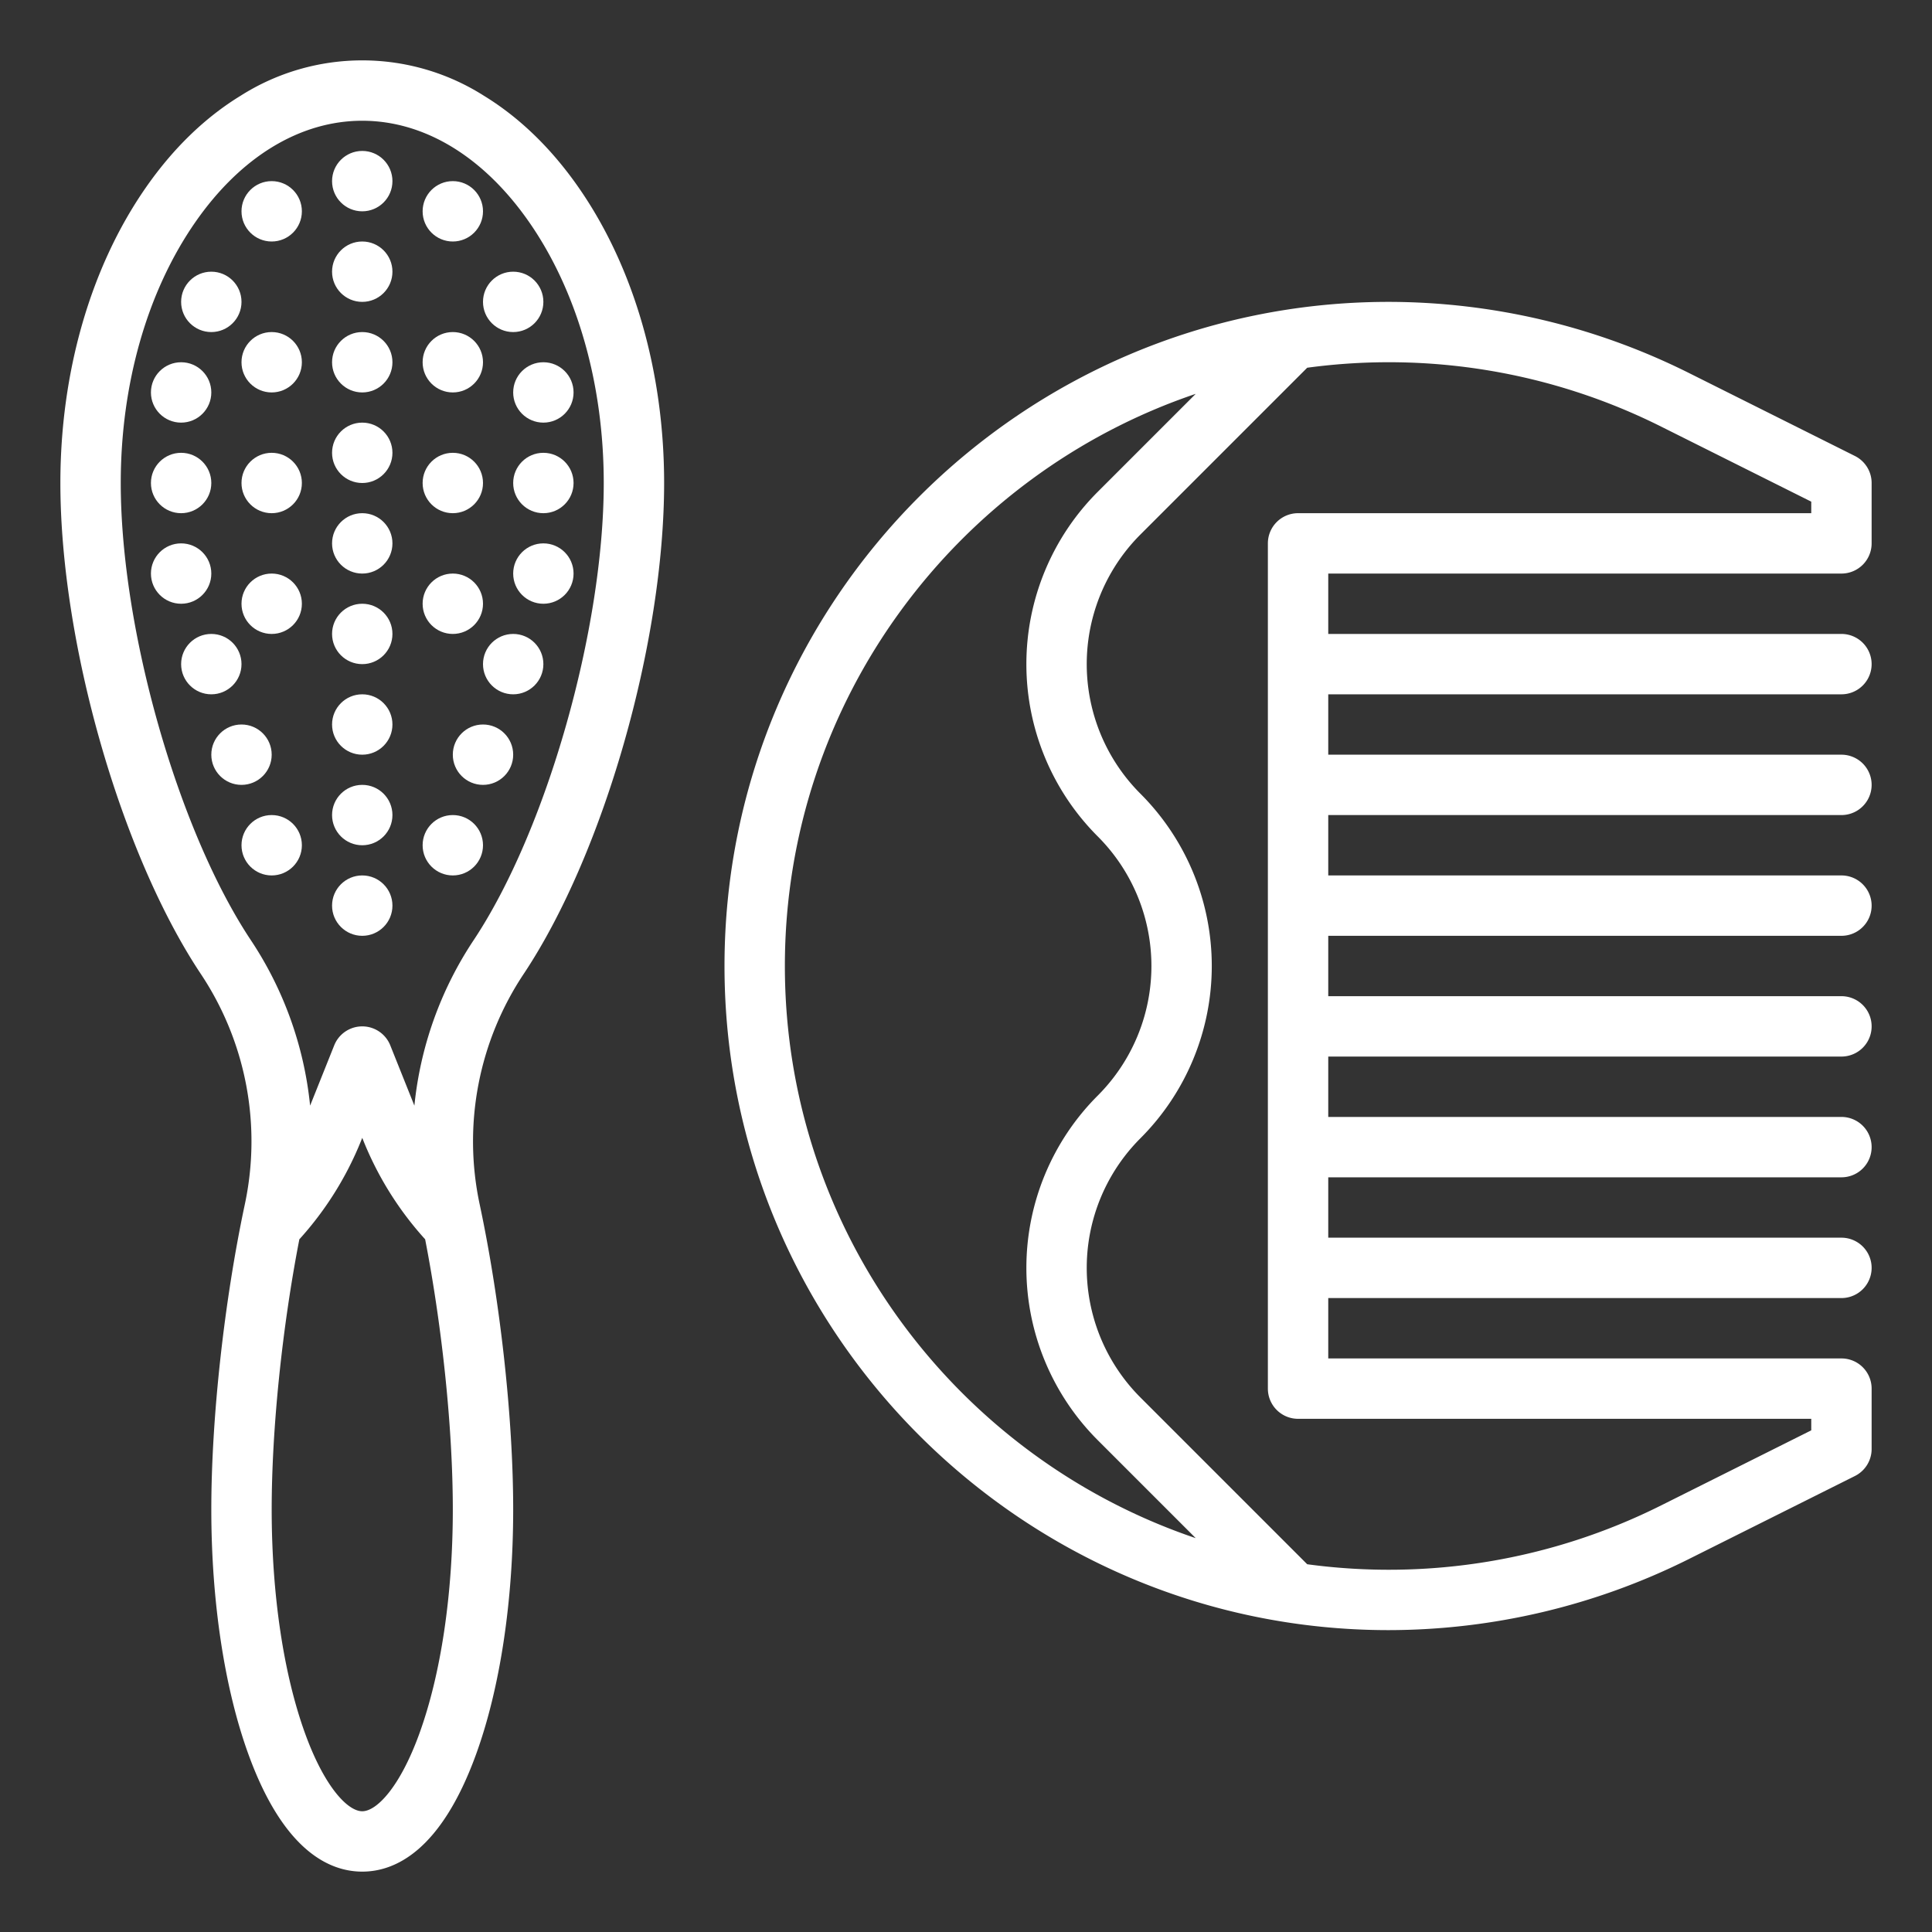 <?xml version="1.0" encoding="UTF-8"?> <svg xmlns="http://www.w3.org/2000/svg" xmlns:xlink="http://www.w3.org/1999/xlink" xmlns:svgjs="http://svgjs.dev/svgjs" viewBox="0 0 512 512" width="300" height="300" version="1.1"><rect x="0" y="0" width="512" height="512" fill="#333333" stroke="none"/><g transform="matrix(1,0,0,1,0,0)"><g id="outline"><path d="M64.871,319.213C59.4,344.927,56,375.883,56,400c0,24.415,3.5,47.484,9.854,64.959C75.184,490.615,87.4,496,96,496s20.816-5.385,30.146-31.041C132.5,447.484,136,424.415,136,400c0-24.117-3.4-55.073-8.871-80.787a80.018,80.018,0,0,1,11.789-61.31C160.058,226.017,176,170.17,176,128c0-29.391-7.994-57.125-22.511-78.093-7.251-10.474-15.76-18.738-25.293-24.561a60.129,60.129,0,0,0-64.392,0c-9.533,5.823-18.042,14.087-25.293,24.561C23.994,70.875,16,98.609,16,128c0,42.17,15.942,98.017,37.082,129.9A80.018,80.018,0,0,1,64.871,319.213Zm46.238,140.279C105.957,473.659,99.809,480,96,480s-9.957-6.341-15.109-20.508C75.157,443.725,72,422.6,72,400c0-21.274,2.779-48.15,7.331-71.57A87.546,87.546,0,0,0,95.76,302.142l.24-.6.24.6a87.554,87.554,0,0,0,16.429,26.287C117.221,351.85,120,378.726,120,400,120,422.6,116.843,443.725,111.109,459.492ZM51.666,59.015C63.727,41.594,79.471,32,96,32s32.273,9.594,44.334,27.015C153.016,77.333,160,101.832,160,128c0,38.775-15.118,91.952-34.418,121.062a96.589,96.589,0,0,0-15.764,43.944l-6.39-15.977a8,8,0,0,0-14.856,0l-6.39,15.977a96.612,96.612,0,0,0-15.764-43.944C47.118,219.952,32,166.775,32,128,32,101.832,38.984,77.333,51.666,59.015Z" fill="#ffffff" fill-opacity="1" data-original-color="#000000ff" stroke="none" stroke-opacity="1"></path><circle cx="96" cy="216" r="8" fill="#ffffff" fill-opacity="1" data-original-color="#000000ff" stroke="none" stroke-opacity="1"></circle><circle cx="96" cy="168" r="8" fill="#ffffff" fill-opacity="1" data-original-color="#000000ff" stroke="none" stroke-opacity="1"></circle><circle cx="96" cy="144" r="8" fill="#ffffff" fill-opacity="1" data-original-color="#000000ff" stroke="none" stroke-opacity="1"></circle><circle cx="96" cy="120" r="8" fill="#ffffff" fill-opacity="1" data-original-color="#000000ff" stroke="none" stroke-opacity="1"></circle><circle cx="96" cy="96" r="8" fill="#ffffff" fill-opacity="1" data-original-color="#000000ff" stroke="none" stroke-opacity="1"></circle><circle cx="96" cy="48" r="8" fill="#ffffff" fill-opacity="1" data-original-color="#000000ff" stroke="none" stroke-opacity="1"></circle><circle cx="72" cy="56" r="8" fill="#ffffff" fill-opacity="1" data-original-color="#000000ff" stroke="none" stroke-opacity="1"></circle><circle cx="120" cy="56" r="8" fill="#ffffff" fill-opacity="1" data-original-color="#000000ff" stroke="none" stroke-opacity="1"></circle><circle cx="56" cy="80" r="8" fill="#ffffff" fill-opacity="1" data-original-color="#000000ff" stroke="none" stroke-opacity="1"></circle><circle cx="136" cy="80" r="8" fill="#ffffff" fill-opacity="1" data-original-color="#000000ff" stroke="none" stroke-opacity="1"></circle><circle cx="48" cy="104" r="8" fill="#ffffff" fill-opacity="1" data-original-color="#000000ff" stroke="none" stroke-opacity="1"></circle><circle cx="48" cy="128" r="8" fill="#ffffff" fill-opacity="1" data-original-color="#000000ff" stroke="none" stroke-opacity="1"></circle><circle cx="48" cy="152" r="8" fill="#ffffff" fill-opacity="1" data-original-color="#000000ff" stroke="none" stroke-opacity="1"></circle><circle cx="144" cy="104" r="8" fill="#ffffff" fill-opacity="1" data-original-color="#000000ff" stroke="none" stroke-opacity="1"></circle><circle cx="144" cy="128" r="8" fill="#ffffff" fill-opacity="1" data-original-color="#000000ff" stroke="none" stroke-opacity="1"></circle><circle cx="136" cy="176" r="8" fill="#ffffff" fill-opacity="1" data-original-color="#000000ff" stroke="none" stroke-opacity="1"></circle><circle cx="56" cy="176" r="8" fill="#ffffff" fill-opacity="1" data-original-color="#000000ff" stroke="none" stroke-opacity="1"></circle><circle cx="128" cy="200" r="8" fill="#ffffff" fill-opacity="1" data-original-color="#000000ff" stroke="none" stroke-opacity="1"></circle><circle cx="96" cy="192" r="8" fill="#ffffff" fill-opacity="1" data-original-color="#000000ff" stroke="none" stroke-opacity="1"></circle><circle cx="96" cy="72" r="8" fill="#ffffff" fill-opacity="1" data-original-color="#000000ff" stroke="none" stroke-opacity="1"></circle><circle cx="120" cy="224" r="8" fill="#ffffff" fill-opacity="1" data-original-color="#000000ff" stroke="none" stroke-opacity="1"></circle><circle cx="96" cy="240" r="8" fill="#ffffff" fill-opacity="1" data-original-color="#000000ff" stroke="none" stroke-opacity="1"></circle><circle cx="144" cy="152" r="8" fill="#ffffff" fill-opacity="1" data-original-color="#000000ff" stroke="none" stroke-opacity="1"></circle><circle cx="64" cy="200" r="8" fill="#ffffff" fill-opacity="1" data-original-color="#000000ff" stroke="none" stroke-opacity="1"></circle><circle cx="72" cy="224" r="8" fill="#ffffff" fill-opacity="1" data-original-color="#000000ff" stroke="none" stroke-opacity="1"></circle><circle cx="72" cy="96" r="8" fill="#ffffff" fill-opacity="1" data-original-color="#000000ff" stroke="none" stroke-opacity="1"></circle><circle cx="72" cy="128" r="8" fill="#ffffff" fill-opacity="1" data-original-color="#000000ff" stroke="none" stroke-opacity="1"></circle><circle cx="72" cy="160" r="8" fill="#ffffff" fill-opacity="1" data-original-color="#000000ff" stroke="none" stroke-opacity="1"></circle><circle cx="120" cy="96" r="8" fill="#ffffff" fill-opacity="1" data-original-color="#000000ff" stroke="none" stroke-opacity="1"></circle><circle cx="120" cy="128" r="8" fill="#ffffff" fill-opacity="1" data-original-color="#000000ff" stroke="none" stroke-opacity="1"></circle><circle cx="120" cy="160" r="8" fill="#ffffff" fill-opacity="1" data-original-color="#000000ff" stroke="none" stroke-opacity="1"></circle><path d="M488,152a8,8,0,0,0,8-8V128a8,8,0,0,0-4.422-7.155L447.355,98.733A178.352,178.352,0,0,0,368,80c-97.047,0-176,78.953-176,176s78.953,176,176,176a178.352,178.352,0,0,0,79.355-18.733l44.223-22.112A8,8,0,0,0,496,384V368a8,8,0,0,0-8-8H352V344H488a8,8,0,0,0,0-16H352V312H488a8,8,0,0,0,0-16H352V280H488a8,8,0,0,0,0-16H352V248H488a8,8,0,0,0,0-16H352V216H488a8,8,0,0,0,0-16H352V184H488a8,8,0,0,0,0-16H352V152ZM208,256c0-70.356,45.647-130.25,108.88-151.626l-25.969,25.969a64.571,64.571,0,0,0,0,91.314,48.567,48.567,0,0,1,0,68.686,64.571,64.571,0,0,0,0,91.314l25.969,25.969C253.647,386.25,208,326.356,208,256ZM480,376v3.056l-39.8,19.9a161.161,161.161,0,0,1-93.777,15.584l-44.2-44.2a48.567,48.567,0,0,1,0-68.686,64.571,64.571,0,0,0,0-91.314,48.567,48.567,0,0,1,0-68.686l44.2-44.2A161.161,161.161,0,0,1,440.2,113.044l39.8,19.9V136H344a8,8,0,0,0-8,8V368a8,8,0,0,0,8,8Z" fill="#ffffff" fill-opacity="1" data-original-color="#000000ff" stroke="none" stroke-opacity="1"></path></g></g></svg> 